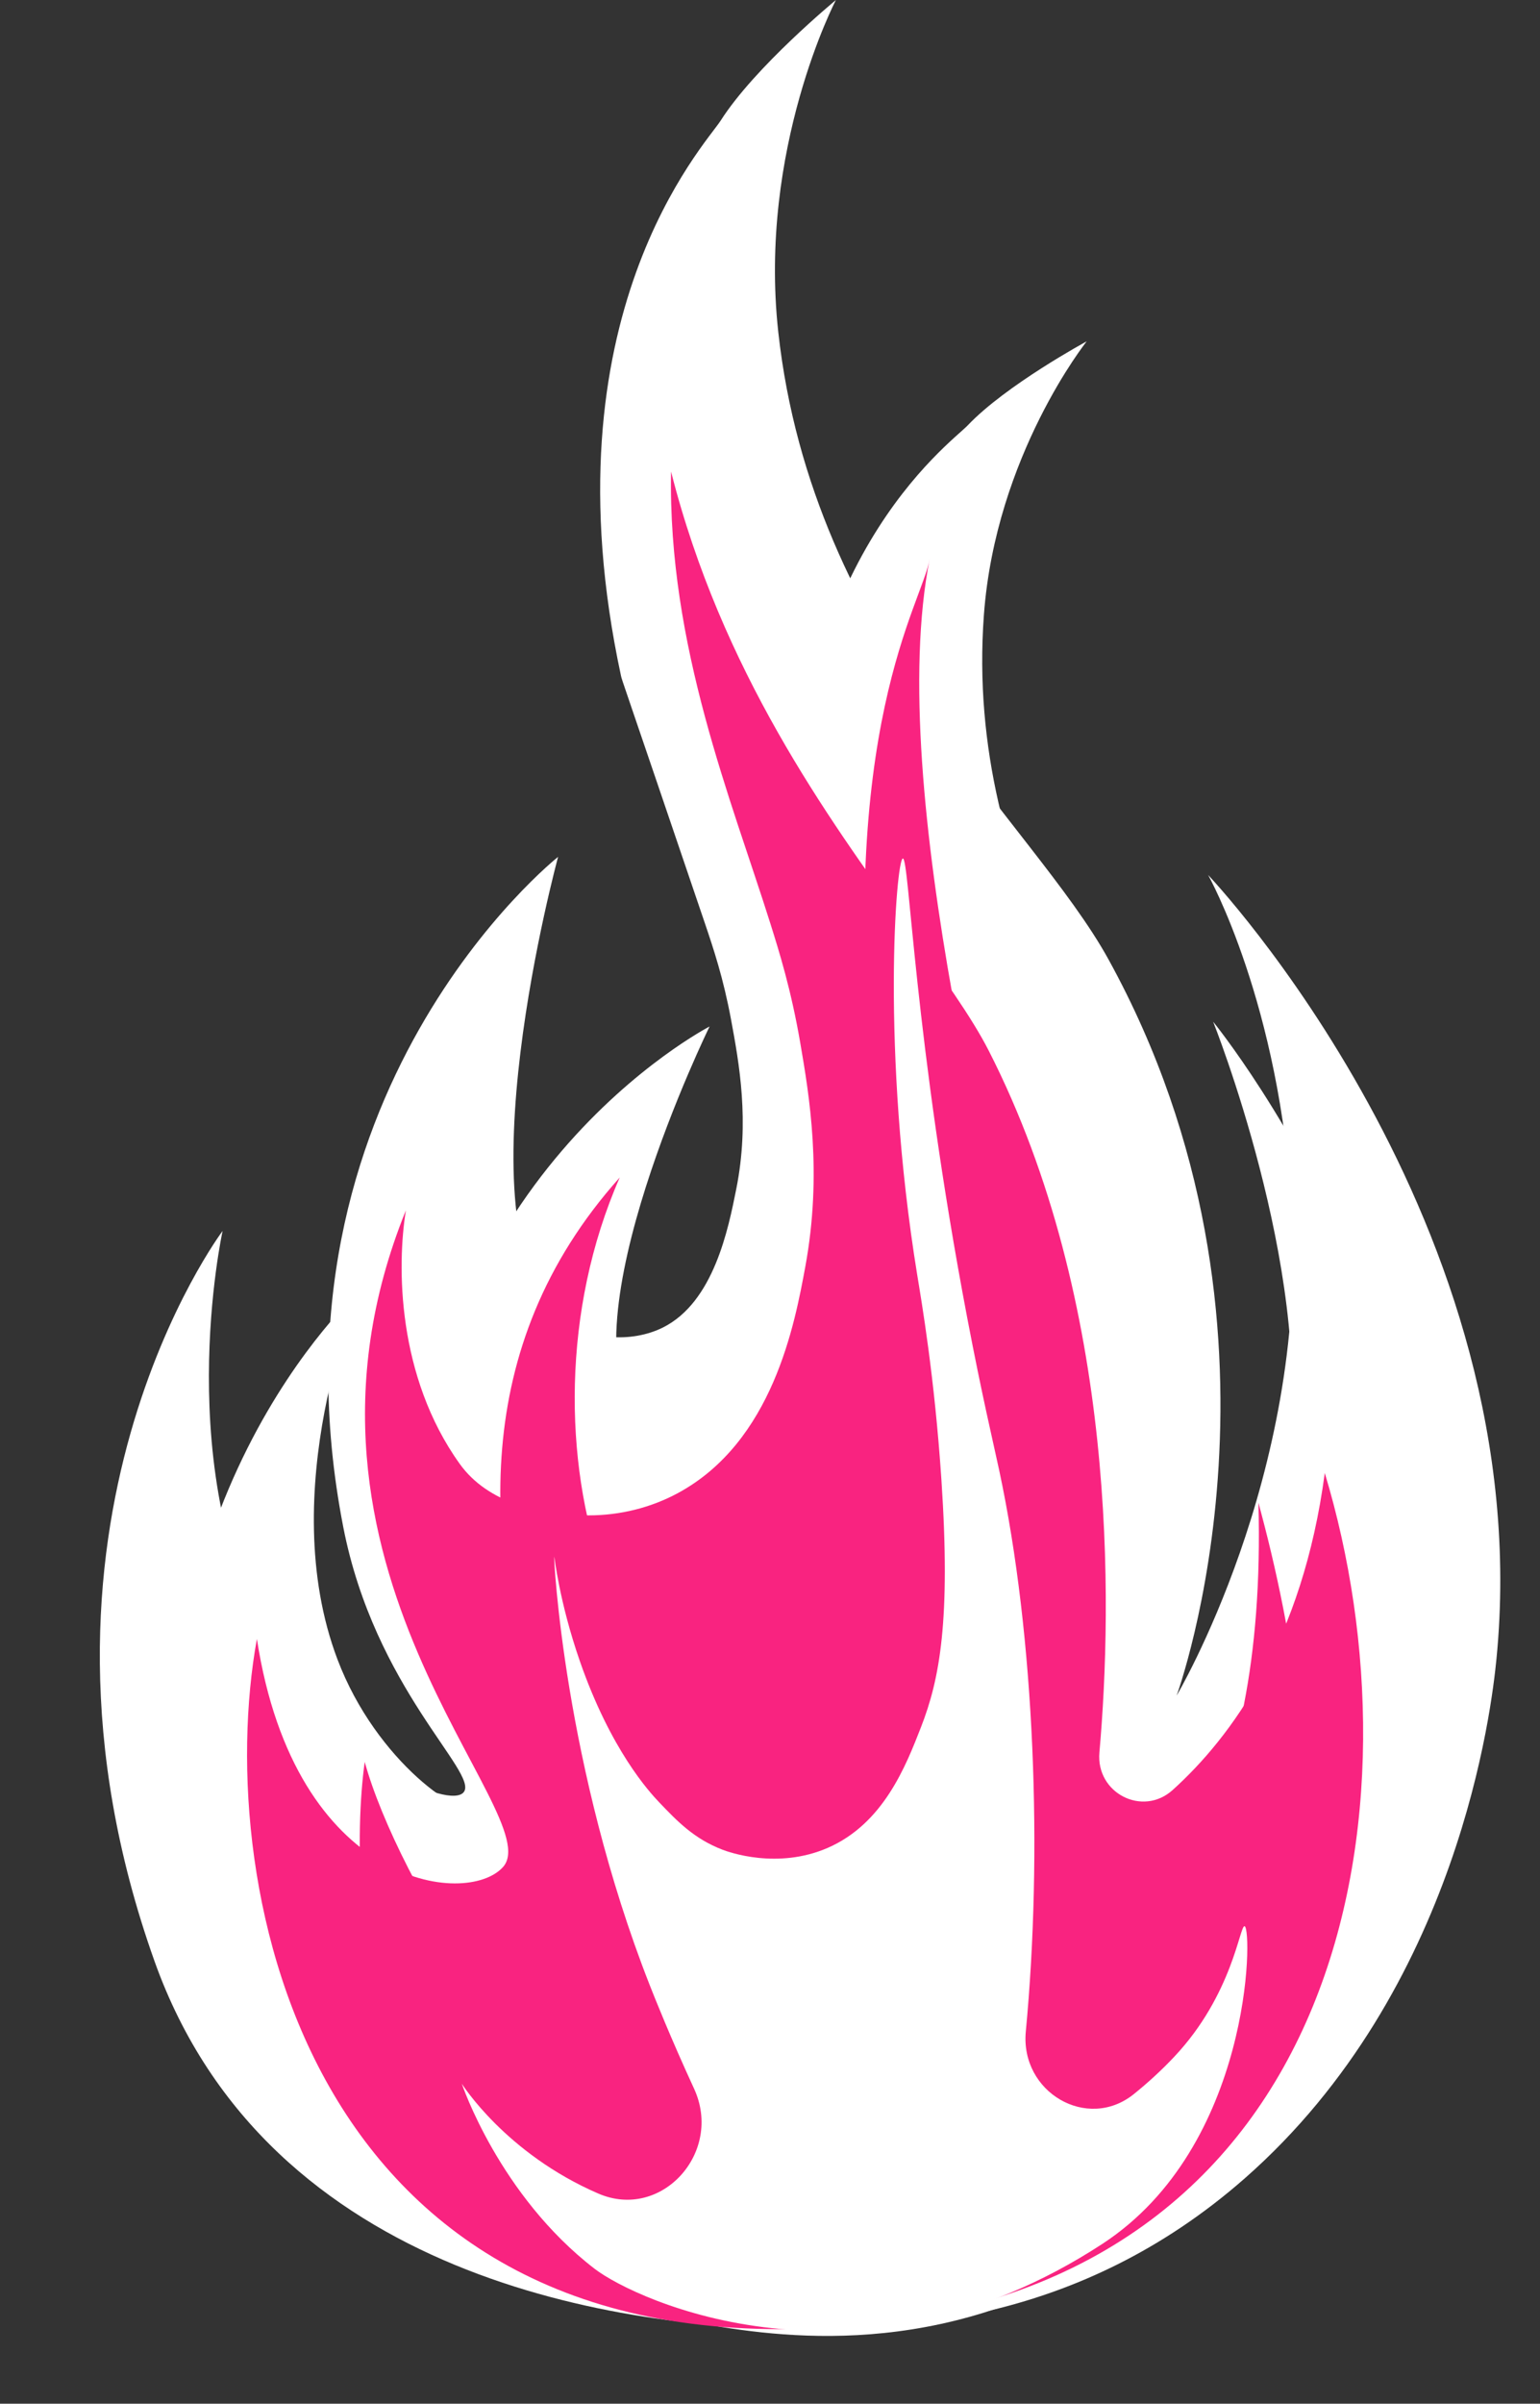 <?xml version="1.0" encoding="UTF-8" standalone="no"?><svg xmlns="http://www.w3.org/2000/svg" xmlns:xlink="http://www.w3.org/1999/xlink" fill="#000000" height="483.7" preserveAspectRatio="xMidYMid meet" version="1" viewBox="-20.1 0.0 310.1 483.7" width="310.1" zoomAndPan="magnify"><rect x="-20.1" y="0.0" width="310.1" height="483.7" fill="#333333" stroke="none"/><defs><clipPath id="a"><path d="M 14 68 L 270 68 L 270 470.059 L 14 470.059 Z M 14 68"/></clipPath></defs><g><g id="change1_1"><path d="M 148.223 0.004 C 148.223 0.004 131.922 13.422 125.004 24.289 C 121.961 29.066 89.367 63.57 104.945 135.996 C 105.148 136.941 105.039 136.312 121.836 185.781 C 123.562 190.871 125.566 196.852 127.113 205.207 C 128.734 213.98 130.883 225.586 128.168 239.207 C 126.562 247.277 123.625 262.023 113.391 267.133 C 107.113 270.266 98.012 269.816 92.281 264.703 C 72.051 246.66 92.281 172.426 92.281 172.426 C 92.281 172.426 32.082 220.031 49.004 307.203 C 55.332 339.82 76.328 356.707 73.281 360.629 C 70.492 364.215 48.352 354.527 35.281 332.699 C 13.855 296.922 24.723 247.703 24.723 247.703 C 24.723 247.703 -20.141 307.223 11.004 394.625 C 33.902 458.891 105.734 468.691 141.891 468.691 C 160.285 468.691 196.742 468.039 230.559 438.34 C 273.84 400.32 280.301 343.227 281.223 333.914 C 289.914 246.172 223.168 176.066 223.168 176.066 C 223.168 176.066 237.754 202.027 240.059 244.062 C 242.965 297.113 216.836 341.199 216.836 341.199 C 216.836 341.199 243.941 267.25 203.113 193.066 C 187.828 165.293 143.477 129.305 136.613 66.785 C 132.566 29.93 148.223 0.004 148.223 0.004" fill="#ffffff"/></g><g clip-path="url(#a)" id="change2_1"><path d="M 198.727 68.684 C 198.727 68.684 182.465 77.48 174.742 85.617 C 171.344 89.195 137.609 113.32 139.559 177.57 C 139.586 178.406 139.59 177.855 146.254 222.734 C 146.938 227.352 147.723 232.773 147.727 240.145 C 147.734 247.883 147.742 258.121 143.223 269.289 C 140.543 275.91 135.648 288 125.969 290.695 C 120.031 292.352 112.219 290.488 108.07 285.207 C 93.422 266.551 122.781 206.562 122.781 206.562 C 122.781 206.562 63.047 237.383 63.809 314.41 C 64.094 343.234 79.586 361.027 76.32 363.879 C 73.332 366.484 55.699 354.641 47.855 333.918 C 35 299.957 52.262 259.773 52.262 259.773 C 52.262 259.773 3.91 303.227 16.953 382.762 C 26.547 441.238 87.203 461.23 118.523 467.09 C 134.461 470.07 166.145 475.422 200.168 455.59 C 243.719 430.199 260.227 382.75 262.57 374.98 C 289.543 285.527 224.184 205.602 224.184 205.602 C 224.184 205.602 244.07 255.363 239.367 291.559 C 233.43 337.242 203.766 370.578 203.766 370.578 C 203.766 370.578 239.035 311.949 215.496 242.113 C 206.684 215.965 174.004 178.109 178.023 123.719 C 180.395 91.648 198.727 68.684 198.727 68.684" fill="#ffffff"/></g><g id="change3_1"><path d="M 31.629 329.801 C 39.355 379.879 73.91 383.82 81.184 375.707 C 90.625 365.172 32.539 315.426 61.633 243.555 C 59.816 254.684 59.816 276.941 72.484 294.59 C 78.113 302.438 88.641 304.938 98.457 304.938 C 104.754 304.938 110.941 303.398 116.352 300.484 C 135.551 290.145 139.941 266.352 142.055 254.918 C 145.531 236.059 142.836 220.32 141.051 209.906 C 139.203 199.129 136.789 191.461 135.027 185.859 C 127.188 160.945 114.371 129.949 115.027 94.898 C 125.184 134.91 146.324 164.184 162.551 186.648 C 169.504 196.281 175.512 204.598 179.012 211.461 C 204.91 262.238 203.934 322.641 201.281 352.656 C 200.562 360.836 209.98 365.652 216.016 360.215 C 227.832 349.566 242.199 330.074 246.66 296.414 C 266.859 363.188 251.473 458.938 152.062 467.98 C 41.801 478.008 22.535 379.879 31.629 329.801" fill="#f92380"/></g><g id="change4_1"><path d="M 53.34 354.547 C 59.773 378.082 90.695 429.883 106.27 413.516 C 121.32 397.699 42.977 305.922 104.695 236.938 C 81.086 290.742 107.328 358.98 140.371 343.824 C 173.805 328.484 156.473 226.477 155.902 220.969 C 148.188 146.344 165.641 121.438 167.109 112.445 C 157.887 158.836 181.41 245.457 189.062 279.602 C 197.34 316.523 196.039 364.762 191.016 386.801 C 189.645 392.805 196.09 397.344 201.09 393.914 C 210.883 387.195 235.102 366.801 233.297 302.379 C 246.965 352.395 263.949 463.621 142.957 467.516 C 52.367 470.434 49.52 382.289 53.34 354.547" fill="#f92380"/></g><g id="change5_1"><path d="M 230.527 387.617 C 229.551 387.238 228.164 401.359 216.328 413.906 C 213.754 416.637 211.031 419.125 208.211 421.395 C 198.832 428.949 185.297 421.016 186.461 408.785 C 189.84 373.203 188.344 329.656 181.09 295.816 C 179.84 289.992 177.652 280.867 174.703 265.391 C 163.945 208.926 163.016 172.668 161.703 172.754 C 160.355 172.844 157.234 211.371 164.598 256.57 C 165.465 261.879 168.086 277.078 169.469 297.805 C 171.359 326.219 169.113 337.91 165.348 347.57 C 162.297 355.391 157.789 366.961 146.586 371.84 C 136.426 376.266 126.555 372.664 125.438 372.238 C 119.656 370.031 116.258 366.473 112.613 362.656 C 110.672 360.617 102.863 352.145 96.652 334.246 C 92.477 322.211 91.555 313.215 91.496 313.227 C 91.367 313.254 93.445 355.453 110.727 399.457 C 111.637 401.777 114.93 410.047 119.652 420.285 C 125.574 433.113 113.105 446.891 100.41 441.422 C 81.703 433.359 72.891 419.305 72.891 419.305 C 72.891 419.305 80.418 441.801 99.668 456.574 C 107.934 462.914 152.559 483.699 201.844 451.559 C 231.992 431.895 232.145 388.25 230.527 387.617" fill="#ffffff"/></g></g></svg>